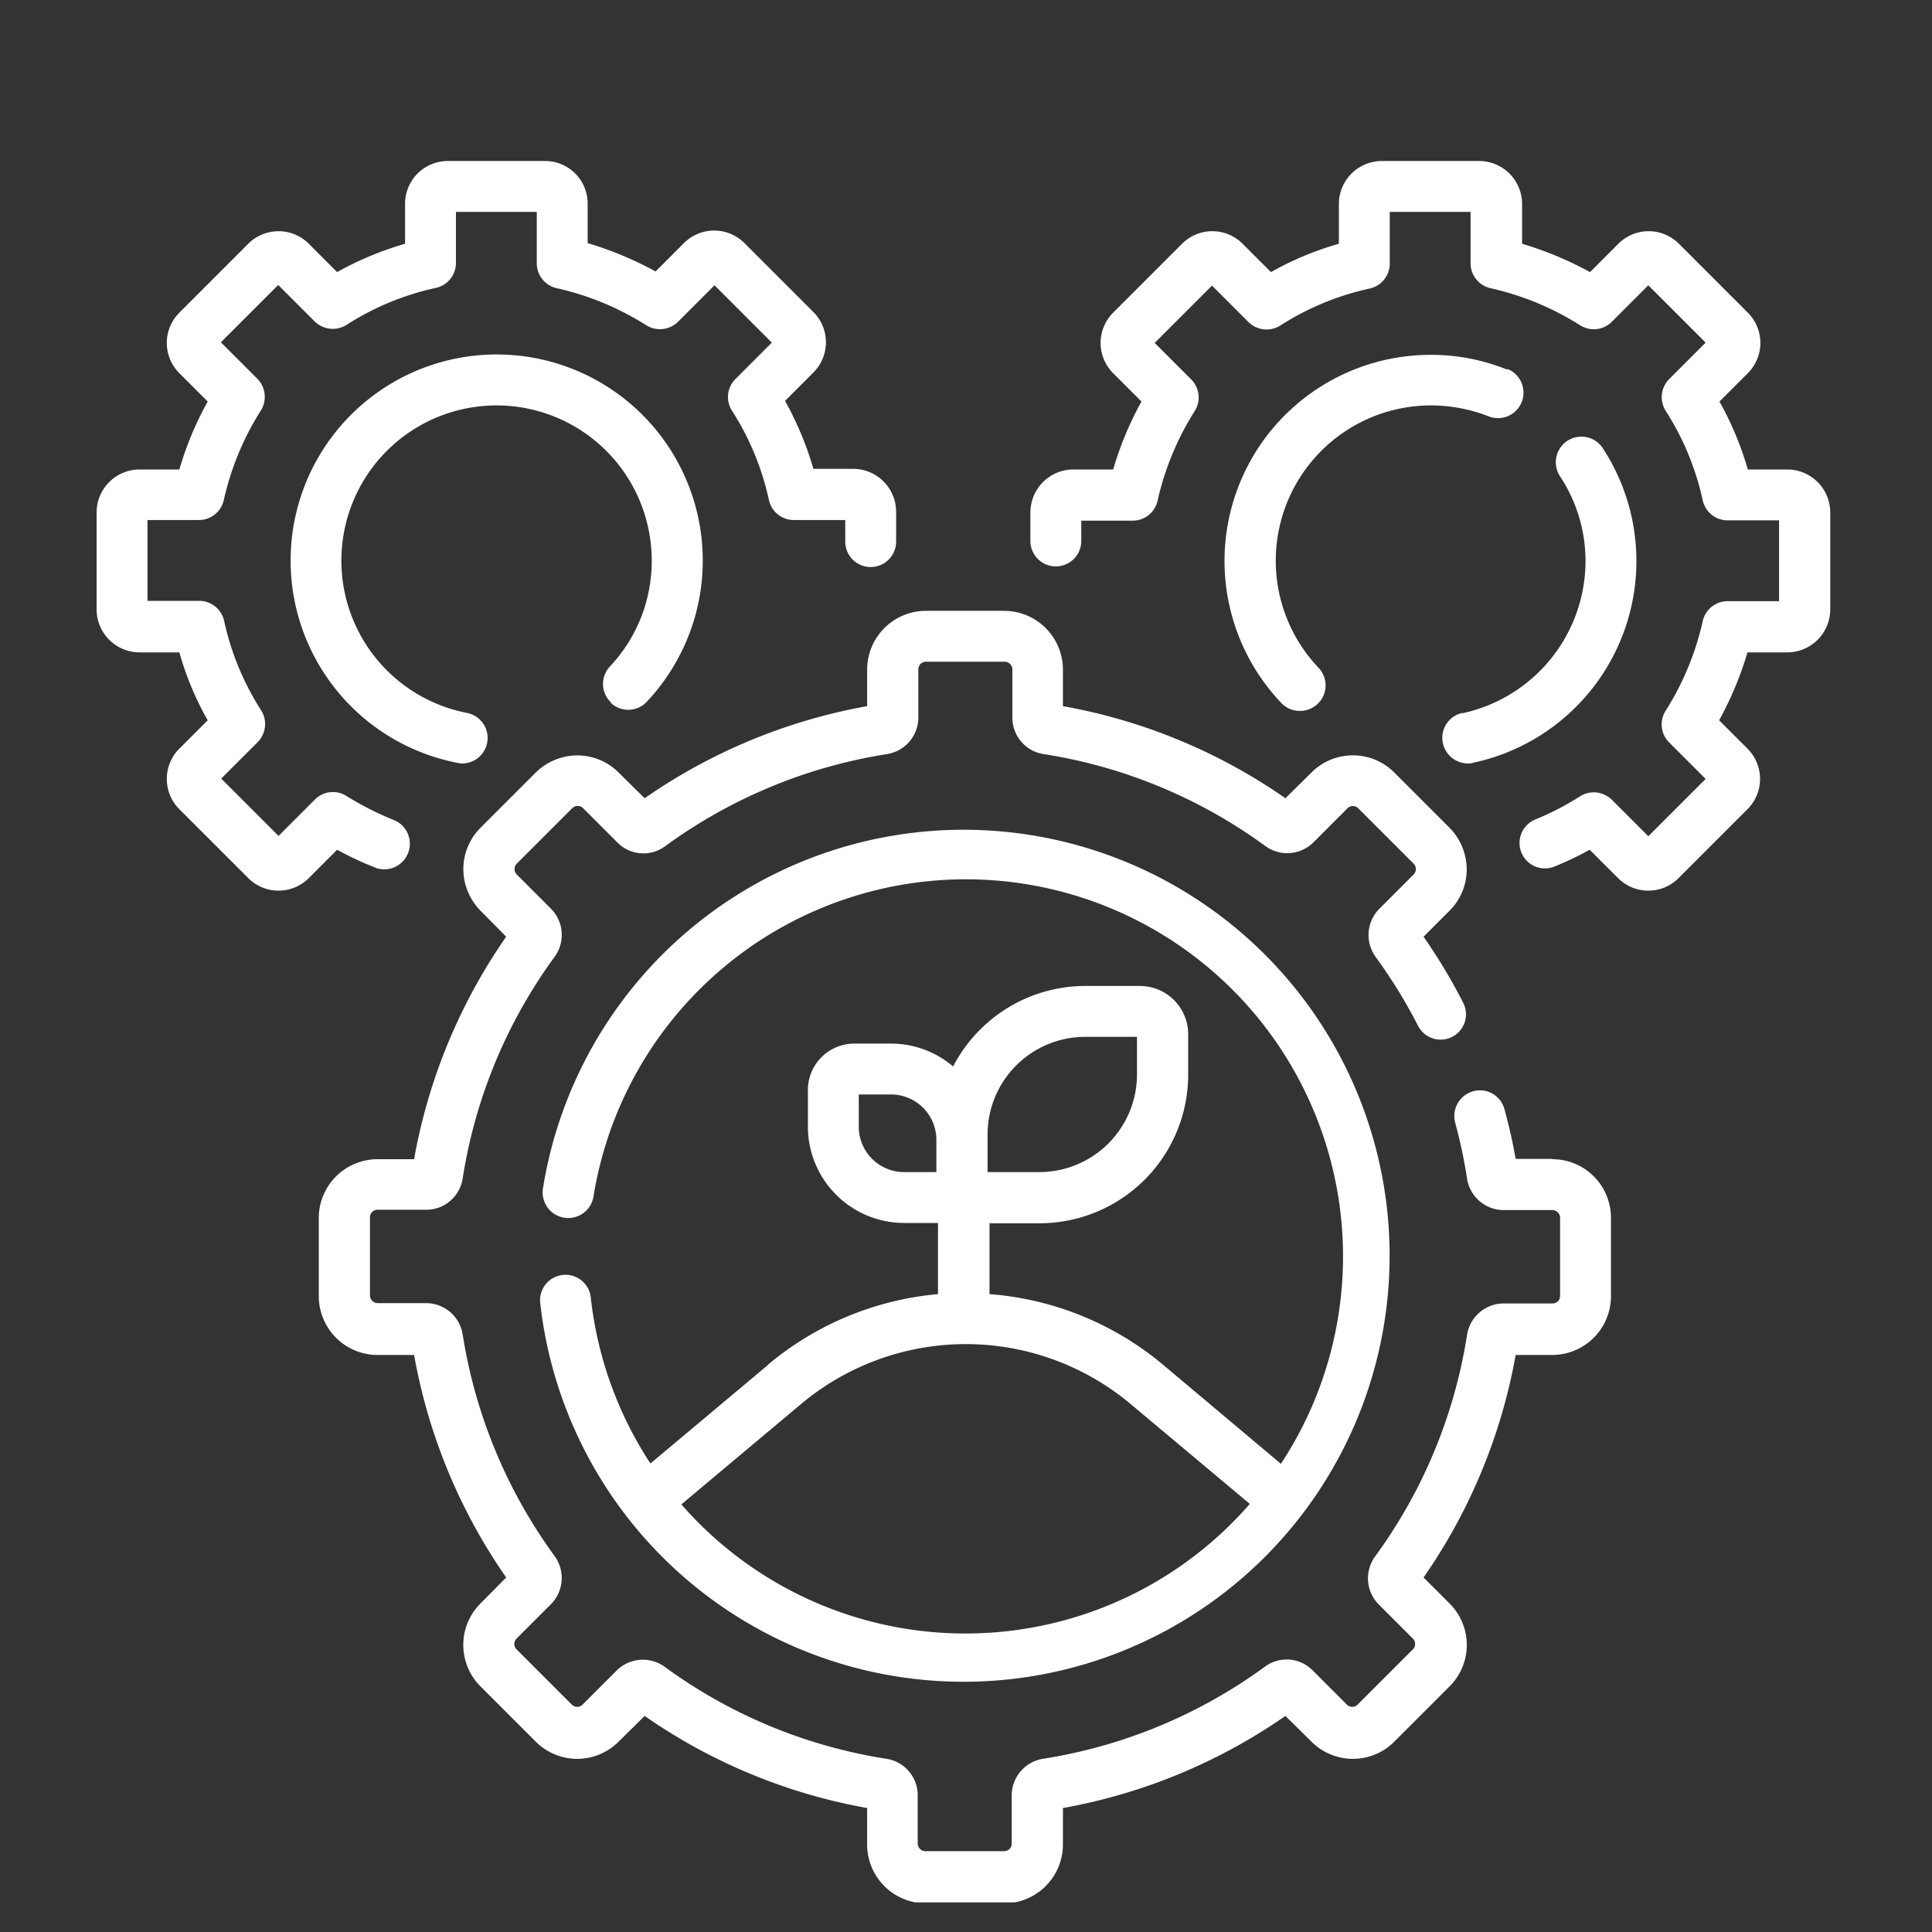 <svg xmlns="http://www.w3.org/2000/svg" xmlns:xlink="http://www.w3.org/1999/xlink" width="60" height="60" viewBox="0 0 60 60">
  <rect x="0" y="0" width="60" height="60" fill="#333333" stroke="none"/>
  <defs>
    <clipPath id="clip-path">
      <rect id="Rectangle_10057" data-name="Rectangle 10057" width="53.85" height="54.08" fill="none"/>
    </clipPath>
  </defs>
  <g id="icon_food_prod" transform="translate(-12615 -17726)">
    <rect id="Rectangle_10220" data-name="Rectangle 10220" width="60" height="60" transform="translate(12615 17726)" fill="none"/>
    <g id="Warstwa_1-2" transform="translate(12618 17731)">
      <g id="Group_14691" data-name="Group 14691" clip-path="url(#clip-path)">
        <path id="Path_33143" data-name="Path 33143" d="M45.21,30.99H44.07c-.09-.52-.21-1.04-.35-1.55a.787.787,0,0,0-.97-.55.8.8,0,0,0-.56.97,15.418,15.418,0,0,1,.37,1.74,1.153,1.153,0,0,0,1.15.98h1.5a.242.242,0,0,1,.24.23v2.44a.235.235,0,0,1-.24.23h-1.5a1.153,1.153,0,0,0-1.15.98,15.788,15.788,0,0,1-2.85,6.87,1.154,1.154,0,0,0,.11,1.5l1.06,1.06a.235.235,0,0,1,0,.33l-1.72,1.72a.235.235,0,0,1-.33,0l-1.06-1.06a1.133,1.133,0,0,0-1.5-.11,15.858,15.858,0,0,1-6.87,2.85,1.151,1.151,0,0,0-.98,1.14v1.5a.235.235,0,0,1-.24.23H25.74a.242.242,0,0,1-.24-.23v-1.5a1.143,1.143,0,0,0-.98-1.14,15.788,15.788,0,0,1-6.87-2.85,1.155,1.155,0,0,0-1.5.11l-1.06,1.06a.235.235,0,0,1-.33,0l-1.72-1.72a.235.235,0,0,1,0-.33l1.06-1.06a1.158,1.158,0,0,0,.12-1.51,15.858,15.858,0,0,1-2.85-6.87,1.151,1.151,0,0,0-1.14-.98H8.73a.242.242,0,0,1-.24-.23V32.8a.235.235,0,0,1,.24-.23h1.5a1.143,1.143,0,0,0,1.14-.98,15.788,15.788,0,0,1,2.85-6.87,1.154,1.154,0,0,0-.11-1.5l-1.06-1.06a.241.241,0,0,1,0-.34l1.72-1.72a.241.241,0,0,1,.34,0l1.06,1.06a1.133,1.133,0,0,0,1.5.11,15.858,15.858,0,0,1,6.87-2.85,1.151,1.151,0,0,0,.98-1.14v-1.5a.235.235,0,0,1,.24-.23H28.2a.242.242,0,0,1,.24.23v1.5a1.143,1.143,0,0,0,.98,1.14,15.788,15.788,0,0,1,6.87,2.85,1.154,1.154,0,0,0,1.5-.11l1.06-1.06a.235.235,0,0,1,.33,0l1.72,1.72a.241.241,0,0,1,0,.34l-1.06,1.06a1.157,1.157,0,0,0-.11,1.51,16.012,16.012,0,0,1,1.31,2.13.787.787,0,0,0,1.4-.72,17.653,17.653,0,0,0-1.23-2.05l.81-.81A1.809,1.809,0,0,0,42.55,22a1.85,1.85,0,0,0-.53-1.29L40.3,18.99a1.817,1.817,0,0,0-2.57,0l-.81.8a17.452,17.452,0,0,0-6.91-2.86V15.79a1.827,1.827,0,0,0-1.82-1.82H25.75a1.827,1.827,0,0,0-1.82,1.82v1.14a17.512,17.512,0,0,0-6.91,2.86l-.81-.8a1.809,1.809,0,0,0-1.28-.53,1.85,1.85,0,0,0-1.29.53l-1.72,1.72a1.809,1.809,0,0,0-.53,1.28,1.85,1.85,0,0,0,.53,1.29l.8.81A17.452,17.452,0,0,0,9.86,31H8.72A1.827,1.827,0,0,0,6.9,32.82v2.44a1.827,1.827,0,0,0,1.82,1.82H9.86a17.452,17.452,0,0,0,2.86,6.91l-.8.81a1.817,1.817,0,0,0,0,2.57l1.72,1.72a1.817,1.817,0,0,0,2.57,0l.81-.8a17.452,17.452,0,0,0,6.91,2.86v1.14a1.827,1.827,0,0,0,1.82,1.82h2.44a1.827,1.827,0,0,0,1.82-1.82V51.15a17.512,17.512,0,0,0,6.91-2.86l.81.8a1.817,1.817,0,0,0,2.57,0l1.72-1.72a1.817,1.817,0,0,0,0-2.57l-.81-.81a17.452,17.452,0,0,0,2.86-6.91h1.14a1.827,1.827,0,0,0,1.82-1.82V32.82A1.82,1.82,0,0,0,45.21,31" fill="#fff"/>
        <path id="Path_33144" data-name="Path 33144" d="M8.66,21.95a.795.795,0,0,0,.58-1.48,9.335,9.335,0,0,1-1.48-.75.787.787,0,0,0-.98.11L5.65,20.96,3.87,19.18,5,18.05a.8.8,0,0,0,.11-.99,8.484,8.484,0,0,1-1.15-2.78.791.791,0,0,0-.77-.62H1.58V11.15h1.6a.791.791,0,0,0,.77-.62A8.8,8.8,0,0,1,5.1,7.75a.8.8,0,0,0-.11-.99L3.86,5.63,5.64,3.85,6.77,4.98a.8.8,0,0,0,.99.11,8.484,8.484,0,0,1,2.78-1.15.791.791,0,0,0,.62-.77V1.58h2.51v1.6a.791.791,0,0,0,.62.77A8.8,8.8,0,0,1,17.07,5.1a.8.8,0,0,0,.99-.11l1.13-1.13,1.78,1.78L19.84,6.77a.787.787,0,0,0-.11.98,8.484,8.484,0,0,1,1.15,2.78.791.791,0,0,0,.77.62h1.6v.67a.79.79,0,0,0,1.58,0v-.93A1.336,1.336,0,0,0,23.5,9.56H22.26a10.01,10.01,0,0,0-.88-2.11l.88-.88a1.328,1.328,0,0,0,0-1.88L20.12,2.55a1.328,1.328,0,0,0-1.88,0l-.88.88a10.815,10.815,0,0,0-2.11-.88V1.33A1.321,1.321,0,0,0,13.93,0H10.9A1.327,1.327,0,0,0,9.58,1.33V2.57a10.01,10.01,0,0,0-2.11.88l-.88-.88a1.328,1.328,0,0,0-1.88,0L2.57,4.71a1.328,1.328,0,0,0,0,1.88l.88.88a10.234,10.234,0,0,0-.88,2.11H1.33A1.336,1.336,0,0,0,0,10.91v3.02a1.336,1.336,0,0,0,1.33,1.33H2.57a9.511,9.511,0,0,0,.88,2.11l-.88.88a1.328,1.328,0,0,0,0,1.88l2.14,2.14a1.328,1.328,0,0,0,1.88,0l.88-.88a10.09,10.09,0,0,0,1.2.56" fill="#fff"/>
        <path id="Path_33145" data-name="Path 33145" d="M15.97,16.83a.791.791,0,0,0,1.12-.04,6.4,6.4,0,1,0-5.89,1.9.772.772,0,0,0,.15.02.792.792,0,0,0,.15-1.57,4.819,4.819,0,1,1,5.74-4.73,4.773,4.773,0,0,1-1.3,3.29.791.791,0,0,0,.04,1.12" fill="#fff"/>
        <path id="Path_33146" data-name="Path 33146" d="M52.52,9.58H51.28a10.01,10.01,0,0,0-.88-2.11l.88-.88a1.328,1.328,0,0,0,0-1.88L49.14,2.57a1.328,1.328,0,0,0-1.88,0l-.88.88a10.815,10.815,0,0,0-2.11-.88V1.33A1.336,1.336,0,0,0,42.94,0H39.91a1.336,1.336,0,0,0-1.33,1.33V2.57a9.713,9.713,0,0,0-2.11.88l-.88-.88a1.328,1.328,0,0,0-1.88,0L31.57,4.71a1.328,1.328,0,0,0,0,1.88l.88.88a10.234,10.234,0,0,0-.88,2.11H30.33A1.336,1.336,0,0,0,29,10.91v.89a.79.79,0,0,0,1.58,0v-.63h1.6a.791.791,0,0,0,.77-.62A8.8,8.8,0,0,1,34.1,7.77a.79.79,0,0,0-.11-.99L32.86,5.65l1.78-1.78L35.77,5a.8.8,0,0,0,.99.11,8.484,8.484,0,0,1,2.78-1.15.791.791,0,0,0,.62-.77V1.58h2.51v1.6a.791.791,0,0,0,.62.77A8.8,8.8,0,0,1,46.07,5.1a.79.79,0,0,0,.99-.11l1.13-1.13,1.78,1.78L48.84,6.77a.8.8,0,0,0-.11.99,8.484,8.484,0,0,1,1.15,2.78.791.791,0,0,0,.77.62h1.6v2.51h-1.6a.791.791,0,0,0-.77.62,8.8,8.8,0,0,1-1.15,2.78.79.79,0,0,0,.11.99l1.13,1.13-1.78,1.78-1.13-1.13a.8.8,0,0,0-.99-.11,8.7,8.7,0,0,1-1.39.72.789.789,0,0,0,.6,1.46,10.881,10.881,0,0,0,1.09-.52l.88.88a1.328,1.328,0,0,0,1.88,0l2.14-2.14a1.328,1.328,0,0,0,0-1.88l-.88-.88a10.815,10.815,0,0,0,.88-2.11h1.24a1.336,1.336,0,0,0,1.33-1.33V10.91a1.336,1.336,0,0,0-1.33-1.33" fill="#fff"/>
        <path id="Path_33147" data-name="Path 33147" d="M42.42,17.14a.79.79,0,0,0-.61.94.8.8,0,0,0,.77.63.44.44,0,0,0,.16-.02,6.405,6.405,0,0,0,4.05-9.75.795.795,0,1,0-1.33.87,4.785,4.785,0,0,1,.78,2.62,4.846,4.846,0,0,1-3.82,4.72" fill="#fff"/>
        <path id="Path_33148" data-name="Path 33148" d="M43.81,6.48a6.262,6.262,0,0,0-2.38-.46A6.4,6.4,0,0,0,36.8,16.84a.8.8,0,0,0,1.12.02.791.791,0,0,0,.03-1.12,4.824,4.824,0,0,1,3.49-8.15,4.95,4.95,0,0,1,1.79.34.792.792,0,0,0,.59-1.47" fill="#fff"/>
        <path id="Path_33149" data-name="Path 33149" d="M23.67,29.99v-1h1a1.408,1.408,0,0,1,1.41,1.41v1h-1a1.408,1.408,0,0,1-1.41-1.41m4,.24A3.034,3.034,0,0,1,30.7,27.2h1.61v1.17a3.034,3.034,0,0,1-3.03,3.03H27.67Zm8.14,11.48a11.706,11.706,0,0,1-17.65.01l3.71-3.11a7.966,7.966,0,0,1,10.25,0l3.7,3.1ZM20.85,37.39,17.2,40.45a11.73,11.73,0,0,1-1.85-5.13.79.79,0,1,0-1.57.17,13.23,13.23,0,1,0,.08-3.57.795.795,0,0,0,1.57.25,11.713,11.713,0,1,1,21.35,8.29L33.14,37.4a9.523,9.523,0,0,0-5.41-2.21v-2.2h1.56a4.618,4.618,0,0,0,4.61-4.61V27.12a1.5,1.5,0,0,0-1.5-1.5H30.7a4.63,4.63,0,0,0-4.1,2.5,2.974,2.974,0,0,0-1.93-.71H23.53a1.44,1.44,0,0,0-1.44,1.44v1.14a2.992,2.992,0,0,0,2.99,2.99h1.05v2.21a9.538,9.538,0,0,0-5.29,2.2" fill="#fff"/>
      </g>
    </g>
  </g>
</svg>
